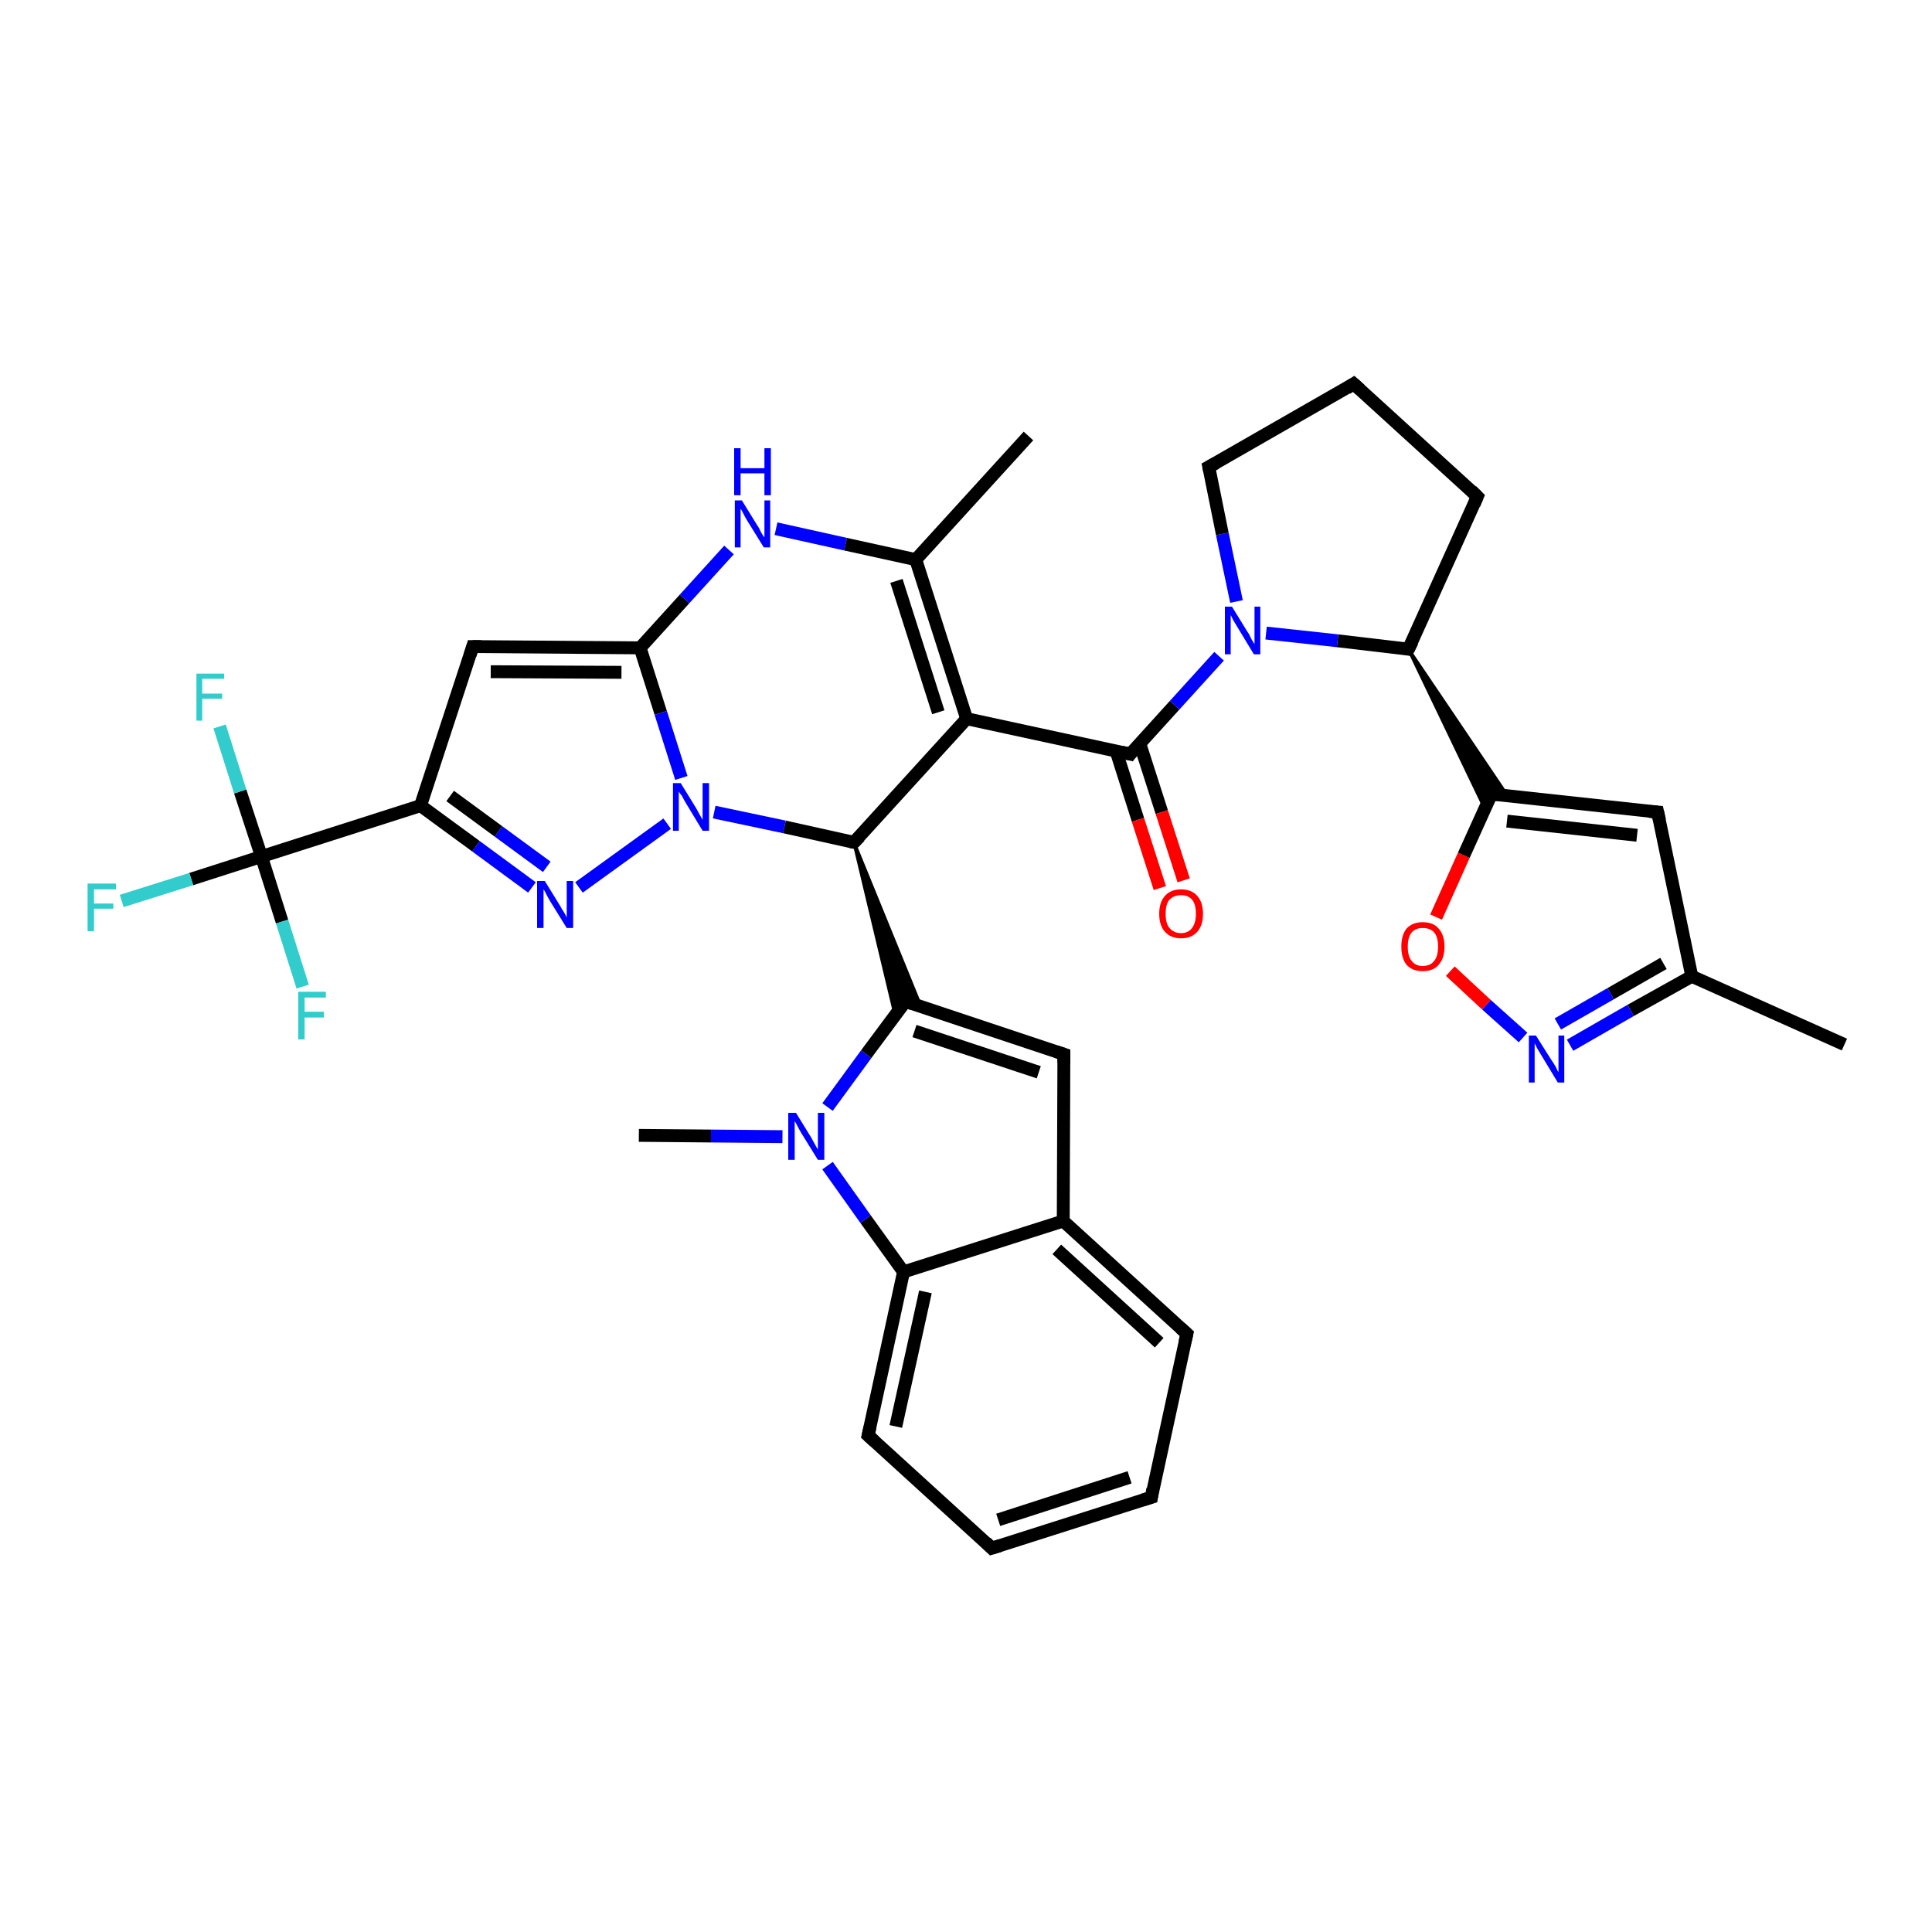 <?xml version='1.0' encoding='iso-8859-1'?>
<svg version='1.1' baseProfile='full'
              xmlns='http://www.w3.org/2000/svg'
                      xmlns:rdkit='http://www.rdkit.org/xml'
                      xmlns:xlink='http://www.w3.org/1999/xlink'
                  xml:space='preserve'
width='300px' height='300px' viewBox='0 0 300 300'>
<!-- END OF HEADER -->
<rect style='opacity:1.0;fill:#FFFFFF;stroke:none' width='300.0' height='300.0' x='0.0' y='0.0'> </rect>
<path class='bond-0 atom-0 atom-1' d='M 159.7,67.7 L 142.2,86.9' style='fill:none;fill-rule:evenodd;stroke:#000000;stroke-width:2.0px;stroke-linecap:butt;stroke-linejoin:miter;stroke-opacity:1' />
<path class='bond-1 atom-1 atom-2' d='M 142.2,86.9 L 150.1,111.6' style='fill:none;fill-rule:evenodd;stroke:#000000;stroke-width:2.0px;stroke-linecap:butt;stroke-linejoin:miter;stroke-opacity:1' />
<path class='bond-1 atom-1 atom-2' d='M 139.2,90.2 L 145.7,110.6' style='fill:none;fill-rule:evenodd;stroke:#000000;stroke-width:2.0px;stroke-linecap:butt;stroke-linejoin:miter;stroke-opacity:1' />
<path class='bond-2 atom-2 atom-3' d='M 150.1,111.6 L 175.5,117.1' style='fill:none;fill-rule:evenodd;stroke:#000000;stroke-width:2.0px;stroke-linecap:butt;stroke-linejoin:miter;stroke-opacity:1' />
<path class='bond-3 atom-3 atom-4' d='M 173.3,116.6 L 176.7,127.3' style='fill:none;fill-rule:evenodd;stroke:#000000;stroke-width:2.0px;stroke-linecap:butt;stroke-linejoin:miter;stroke-opacity:1' />
<path class='bond-3 atom-3 atom-4' d='M 176.7,127.3 L 180.1,137.9' style='fill:none;fill-rule:evenodd;stroke:#FF0000;stroke-width:2.0px;stroke-linecap:butt;stroke-linejoin:miter;stroke-opacity:1' />
<path class='bond-3 atom-3 atom-4' d='M 177.0,115.5 L 180.4,126.1' style='fill:none;fill-rule:evenodd;stroke:#000000;stroke-width:2.0px;stroke-linecap:butt;stroke-linejoin:miter;stroke-opacity:1' />
<path class='bond-3 atom-3 atom-4' d='M 180.4,126.1 L 183.8,136.7' style='fill:none;fill-rule:evenodd;stroke:#FF0000;stroke-width:2.0px;stroke-linecap:butt;stroke-linejoin:miter;stroke-opacity:1' />
<path class='bond-4 atom-3 atom-5' d='M 175.5,117.1 L 182.4,109.5' style='fill:none;fill-rule:evenodd;stroke:#000000;stroke-width:2.0px;stroke-linecap:butt;stroke-linejoin:miter;stroke-opacity:1' />
<path class='bond-4 atom-3 atom-5' d='M 182.4,109.5 L 189.3,101.9' style='fill:none;fill-rule:evenodd;stroke:#0000FF;stroke-width:2.0px;stroke-linecap:butt;stroke-linejoin:miter;stroke-opacity:1' />
<path class='bond-5 atom-5 atom-6' d='M 192.0,93.4 L 189.8,82.9' style='fill:none;fill-rule:evenodd;stroke:#0000FF;stroke-width:2.0px;stroke-linecap:butt;stroke-linejoin:miter;stroke-opacity:1' />
<path class='bond-5 atom-5 atom-6' d='M 189.8,82.9 L 187.7,72.5' style='fill:none;fill-rule:evenodd;stroke:#000000;stroke-width:2.0px;stroke-linecap:butt;stroke-linejoin:miter;stroke-opacity:1' />
<path class='bond-6 atom-6 atom-7' d='M 187.7,72.5 L 210.2,59.6' style='fill:none;fill-rule:evenodd;stroke:#000000;stroke-width:2.0px;stroke-linecap:butt;stroke-linejoin:miter;stroke-opacity:1' />
<path class='bond-7 atom-7 atom-8' d='M 210.2,59.6 L 229.4,77.1' style='fill:none;fill-rule:evenodd;stroke:#000000;stroke-width:2.0px;stroke-linecap:butt;stroke-linejoin:miter;stroke-opacity:1' />
<path class='bond-8 atom-8 atom-9' d='M 229.4,77.1 L 218.7,100.8' style='fill:none;fill-rule:evenodd;stroke:#000000;stroke-width:2.0px;stroke-linecap:butt;stroke-linejoin:miter;stroke-opacity:1' />
<path class='bond-9 atom-9 atom-10' d='M 218.7,100.8 L 234.1,123.6 L 231.6,123.3 Z' style='fill:#000000;fill-rule:evenodd;fill-opacity:1;stroke:#000000;stroke-width:0.5px;stroke-linecap:butt;stroke-linejoin:miter;stroke-opacity:1;' />
<path class='bond-9 atom-9 atom-10' d='M 218.7,100.8 L 231.6,123.3 L 230.6,125.6 Z' style='fill:#000000;fill-rule:evenodd;fill-opacity:1;stroke:#000000;stroke-width:0.5px;stroke-linecap:butt;stroke-linejoin:miter;stroke-opacity:1;' />
<path class='bond-10 atom-10 atom-11' d='M 231.6,123.3 L 257.4,126.1' style='fill:none;fill-rule:evenodd;stroke:#000000;stroke-width:2.0px;stroke-linecap:butt;stroke-linejoin:miter;stroke-opacity:1' />
<path class='bond-10 atom-10 atom-11' d='M 234.0,127.5 L 254.2,129.7' style='fill:none;fill-rule:evenodd;stroke:#000000;stroke-width:2.0px;stroke-linecap:butt;stroke-linejoin:miter;stroke-opacity:1' />
<path class='bond-11 atom-11 atom-12' d='M 257.4,126.1 L 262.7,151.6' style='fill:none;fill-rule:evenodd;stroke:#000000;stroke-width:2.0px;stroke-linecap:butt;stroke-linejoin:miter;stroke-opacity:1' />
<path class='bond-12 atom-12 atom-13' d='M 262.7,151.6 L 286.4,162.2' style='fill:none;fill-rule:evenodd;stroke:#000000;stroke-width:2.0px;stroke-linecap:butt;stroke-linejoin:miter;stroke-opacity:1' />
<path class='bond-13 atom-12 atom-14' d='M 262.7,151.6 L 253.2,156.9' style='fill:none;fill-rule:evenodd;stroke:#000000;stroke-width:2.0px;stroke-linecap:butt;stroke-linejoin:miter;stroke-opacity:1' />
<path class='bond-13 atom-12 atom-14' d='M 253.2,156.9 L 243.8,162.3' style='fill:none;fill-rule:evenodd;stroke:#0000FF;stroke-width:2.0px;stroke-linecap:butt;stroke-linejoin:miter;stroke-opacity:1' />
<path class='bond-13 atom-12 atom-14' d='M 258.3,149.6 L 250.1,154.3' style='fill:none;fill-rule:evenodd;stroke:#000000;stroke-width:2.0px;stroke-linecap:butt;stroke-linejoin:miter;stroke-opacity:1' />
<path class='bond-13 atom-12 atom-14' d='M 250.1,154.3 L 241.9,159.0' style='fill:none;fill-rule:evenodd;stroke:#0000FF;stroke-width:2.0px;stroke-linecap:butt;stroke-linejoin:miter;stroke-opacity:1' />
<path class='bond-14 atom-14 atom-15' d='M 236.5,161.1 L 230.8,156.0' style='fill:none;fill-rule:evenodd;stroke:#0000FF;stroke-width:2.0px;stroke-linecap:butt;stroke-linejoin:miter;stroke-opacity:1' />
<path class='bond-14 atom-14 atom-15' d='M 230.8,156.0 L 225.2,150.8' style='fill:none;fill-rule:evenodd;stroke:#FF0000;stroke-width:2.0px;stroke-linecap:butt;stroke-linejoin:miter;stroke-opacity:1' />
<path class='bond-15 atom-2 atom-16' d='M 150.1,111.6 L 132.6,130.8' style='fill:none;fill-rule:evenodd;stroke:#000000;stroke-width:2.0px;stroke-linecap:butt;stroke-linejoin:miter;stroke-opacity:1' />
<path class='bond-16 atom-16 atom-17' d='M 132.6,130.8 L 143.0,156.3 L 140.6,155.5 Z' style='fill:#000000;fill-rule:evenodd;fill-opacity:1;stroke:#000000;stroke-width:0.5px;stroke-linecap:butt;stroke-linejoin:miter;stroke-opacity:1;' />
<path class='bond-16 atom-16 atom-17' d='M 132.6,130.8 L 140.6,155.5 L 139.0,157.6 Z' style='fill:#000000;fill-rule:evenodd;fill-opacity:1;stroke:#000000;stroke-width:0.5px;stroke-linecap:butt;stroke-linejoin:miter;stroke-opacity:1;' />
<path class='bond-17 atom-17 atom-18' d='M 140.6,155.5 L 165.2,163.7' style='fill:none;fill-rule:evenodd;stroke:#000000;stroke-width:2.0px;stroke-linecap:butt;stroke-linejoin:miter;stroke-opacity:1' />
<path class='bond-17 atom-17 atom-18' d='M 142.0,160.1 L 161.3,166.5' style='fill:none;fill-rule:evenodd;stroke:#000000;stroke-width:2.0px;stroke-linecap:butt;stroke-linejoin:miter;stroke-opacity:1' />
<path class='bond-18 atom-18 atom-19' d='M 165.2,163.7 L 165.1,189.6' style='fill:none;fill-rule:evenodd;stroke:#000000;stroke-width:2.0px;stroke-linecap:butt;stroke-linejoin:miter;stroke-opacity:1' />
<path class='bond-19 atom-19 atom-20' d='M 165.1,189.6 L 184.3,207.1' style='fill:none;fill-rule:evenodd;stroke:#000000;stroke-width:2.0px;stroke-linecap:butt;stroke-linejoin:miter;stroke-opacity:1' />
<path class='bond-19 atom-19 atom-20' d='M 164.1,194.0 L 180.0,208.5' style='fill:none;fill-rule:evenodd;stroke:#000000;stroke-width:2.0px;stroke-linecap:butt;stroke-linejoin:miter;stroke-opacity:1' />
<path class='bond-20 atom-20 atom-21' d='M 184.3,207.1 L 178.8,232.5' style='fill:none;fill-rule:evenodd;stroke:#000000;stroke-width:2.0px;stroke-linecap:butt;stroke-linejoin:miter;stroke-opacity:1' />
<path class='bond-21 atom-21 atom-22' d='M 178.8,232.5 L 154.0,240.4' style='fill:none;fill-rule:evenodd;stroke:#000000;stroke-width:2.0px;stroke-linecap:butt;stroke-linejoin:miter;stroke-opacity:1' />
<path class='bond-21 atom-21 atom-22' d='M 175.4,229.4 L 155.0,236.0' style='fill:none;fill-rule:evenodd;stroke:#000000;stroke-width:2.0px;stroke-linecap:butt;stroke-linejoin:miter;stroke-opacity:1' />
<path class='bond-22 atom-22 atom-23' d='M 154.0,240.4 L 134.8,222.9' style='fill:none;fill-rule:evenodd;stroke:#000000;stroke-width:2.0px;stroke-linecap:butt;stroke-linejoin:miter;stroke-opacity:1' />
<path class='bond-23 atom-23 atom-24' d='M 134.8,222.9 L 140.3,197.5' style='fill:none;fill-rule:evenodd;stroke:#000000;stroke-width:2.0px;stroke-linecap:butt;stroke-linejoin:miter;stroke-opacity:1' />
<path class='bond-23 atom-23 atom-24' d='M 139.1,221.5 L 143.7,200.6' style='fill:none;fill-rule:evenodd;stroke:#000000;stroke-width:2.0px;stroke-linecap:butt;stroke-linejoin:miter;stroke-opacity:1' />
<path class='bond-24 atom-24 atom-25' d='M 140.3,197.5 L 134.4,189.3' style='fill:none;fill-rule:evenodd;stroke:#000000;stroke-width:2.0px;stroke-linecap:butt;stroke-linejoin:miter;stroke-opacity:1' />
<path class='bond-24 atom-24 atom-25' d='M 134.4,189.3 L 128.5,181.0' style='fill:none;fill-rule:evenodd;stroke:#0000FF;stroke-width:2.0px;stroke-linecap:butt;stroke-linejoin:miter;stroke-opacity:1' />
<path class='bond-25 atom-25 atom-26' d='M 121.5,176.5 L 110.4,176.4' style='fill:none;fill-rule:evenodd;stroke:#0000FF;stroke-width:2.0px;stroke-linecap:butt;stroke-linejoin:miter;stroke-opacity:1' />
<path class='bond-25 atom-25 atom-26' d='M 110.4,176.4 L 99.2,176.3' style='fill:none;fill-rule:evenodd;stroke:#000000;stroke-width:2.0px;stroke-linecap:butt;stroke-linejoin:miter;stroke-opacity:1' />
<path class='bond-26 atom-16 atom-27' d='M 132.6,130.8 L 121.8,128.4' style='fill:none;fill-rule:evenodd;stroke:#000000;stroke-width:2.0px;stroke-linecap:butt;stroke-linejoin:miter;stroke-opacity:1' />
<path class='bond-26 atom-16 atom-27' d='M 121.8,128.4 L 110.9,126.1' style='fill:none;fill-rule:evenodd;stroke:#0000FF;stroke-width:2.0px;stroke-linecap:butt;stroke-linejoin:miter;stroke-opacity:1' />
<path class='bond-27 atom-27 atom-28' d='M 103.6,127.9 L 89.9,137.8' style='fill:none;fill-rule:evenodd;stroke:#0000FF;stroke-width:2.0px;stroke-linecap:butt;stroke-linejoin:miter;stroke-opacity:1' />
<path class='bond-28 atom-28 atom-29' d='M 82.6,137.8 L 73.9,131.4' style='fill:none;fill-rule:evenodd;stroke:#0000FF;stroke-width:2.0px;stroke-linecap:butt;stroke-linejoin:miter;stroke-opacity:1' />
<path class='bond-28 atom-28 atom-29' d='M 73.9,131.4 L 65.3,125.1' style='fill:none;fill-rule:evenodd;stroke:#000000;stroke-width:2.0px;stroke-linecap:butt;stroke-linejoin:miter;stroke-opacity:1' />
<path class='bond-28 atom-28 atom-29' d='M 84.9,134.6 L 77.4,129.1' style='fill:none;fill-rule:evenodd;stroke:#0000FF;stroke-width:2.0px;stroke-linecap:butt;stroke-linejoin:miter;stroke-opacity:1' />
<path class='bond-28 atom-28 atom-29' d='M 77.4,129.1 L 69.9,123.6' style='fill:none;fill-rule:evenodd;stroke:#000000;stroke-width:2.0px;stroke-linecap:butt;stroke-linejoin:miter;stroke-opacity:1' />
<path class='bond-29 atom-29 atom-30' d='M 65.3,125.1 L 40.6,133.0' style='fill:none;fill-rule:evenodd;stroke:#000000;stroke-width:2.0px;stroke-linecap:butt;stroke-linejoin:miter;stroke-opacity:1' />
<path class='bond-30 atom-30 atom-31' d='M 40.6,133.0 L 29.7,136.5' style='fill:none;fill-rule:evenodd;stroke:#000000;stroke-width:2.0px;stroke-linecap:butt;stroke-linejoin:miter;stroke-opacity:1' />
<path class='bond-30 atom-30 atom-31' d='M 29.7,136.5 L 18.9,139.9' style='fill:none;fill-rule:evenodd;stroke:#33CCCC;stroke-width:2.0px;stroke-linecap:butt;stroke-linejoin:miter;stroke-opacity:1' />
<path class='bond-31 atom-30 atom-32' d='M 40.6,133.0 L 37.3,122.9' style='fill:none;fill-rule:evenodd;stroke:#000000;stroke-width:2.0px;stroke-linecap:butt;stroke-linejoin:miter;stroke-opacity:1' />
<path class='bond-31 atom-30 atom-32' d='M 37.3,122.9 L 34.1,112.8' style='fill:none;fill-rule:evenodd;stroke:#33CCCC;stroke-width:2.0px;stroke-linecap:butt;stroke-linejoin:miter;stroke-opacity:1' />
<path class='bond-32 atom-30 atom-33' d='M 40.6,133.0 L 43.8,143.1' style='fill:none;fill-rule:evenodd;stroke:#000000;stroke-width:2.0px;stroke-linecap:butt;stroke-linejoin:miter;stroke-opacity:1' />
<path class='bond-32 atom-30 atom-33' d='M 43.8,143.1 L 47.0,153.2' style='fill:none;fill-rule:evenodd;stroke:#33CCCC;stroke-width:2.0px;stroke-linecap:butt;stroke-linejoin:miter;stroke-opacity:1' />
<path class='bond-33 atom-29 atom-34' d='M 65.3,125.1 L 73.4,100.4' style='fill:none;fill-rule:evenodd;stroke:#000000;stroke-width:2.0px;stroke-linecap:butt;stroke-linejoin:miter;stroke-opacity:1' />
<path class='bond-34 atom-34 atom-35' d='M 73.4,100.4 L 99.4,100.6' style='fill:none;fill-rule:evenodd;stroke:#000000;stroke-width:2.0px;stroke-linecap:butt;stroke-linejoin:miter;stroke-opacity:1' />
<path class='bond-34 atom-34 atom-35' d='M 76.2,104.3 L 96.5,104.4' style='fill:none;fill-rule:evenodd;stroke:#000000;stroke-width:2.0px;stroke-linecap:butt;stroke-linejoin:miter;stroke-opacity:1' />
<path class='bond-35 atom-35 atom-36' d='M 99.4,100.6 L 106.3,93.0' style='fill:none;fill-rule:evenodd;stroke:#000000;stroke-width:2.0px;stroke-linecap:butt;stroke-linejoin:miter;stroke-opacity:1' />
<path class='bond-35 atom-35 atom-36' d='M 106.3,93.0 L 113.2,85.4' style='fill:none;fill-rule:evenodd;stroke:#0000FF;stroke-width:2.0px;stroke-linecap:butt;stroke-linejoin:miter;stroke-opacity:1' />
<path class='bond-36 atom-36 atom-1' d='M 120.5,82.1 L 131.3,84.5' style='fill:none;fill-rule:evenodd;stroke:#0000FF;stroke-width:2.0px;stroke-linecap:butt;stroke-linejoin:miter;stroke-opacity:1' />
<path class='bond-36 atom-36 atom-1' d='M 131.3,84.5 L 142.2,86.9' style='fill:none;fill-rule:evenodd;stroke:#000000;stroke-width:2.0px;stroke-linecap:butt;stroke-linejoin:miter;stroke-opacity:1' />
<path class='bond-37 atom-9 atom-5' d='M 218.7,100.8 L 207.7,99.5' style='fill:none;fill-rule:evenodd;stroke:#000000;stroke-width:2.0px;stroke-linecap:butt;stroke-linejoin:miter;stroke-opacity:1' />
<path class='bond-37 atom-9 atom-5' d='M 207.7,99.5 L 196.6,98.3' style='fill:none;fill-rule:evenodd;stroke:#0000FF;stroke-width:2.0px;stroke-linecap:butt;stroke-linejoin:miter;stroke-opacity:1' />
<path class='bond-38 atom-15 atom-10' d='M 223.0,142.4 L 227.3,132.8' style='fill:none;fill-rule:evenodd;stroke:#FF0000;stroke-width:2.0px;stroke-linecap:butt;stroke-linejoin:miter;stroke-opacity:1' />
<path class='bond-38 atom-15 atom-10' d='M 227.3,132.8 L 231.6,123.3' style='fill:none;fill-rule:evenodd;stroke:#000000;stroke-width:2.0px;stroke-linecap:butt;stroke-linejoin:miter;stroke-opacity:1' />
<path class='bond-39 atom-25 atom-17' d='M 128.5,171.9 L 134.5,163.7' style='fill:none;fill-rule:evenodd;stroke:#0000FF;stroke-width:2.0px;stroke-linecap:butt;stroke-linejoin:miter;stroke-opacity:1' />
<path class='bond-39 atom-25 atom-17' d='M 134.5,163.7 L 140.6,155.5' style='fill:none;fill-rule:evenodd;stroke:#000000;stroke-width:2.0px;stroke-linecap:butt;stroke-linejoin:miter;stroke-opacity:1' />
<path class='bond-40 atom-35 atom-27' d='M 99.4,100.6 L 102.6,110.7' style='fill:none;fill-rule:evenodd;stroke:#000000;stroke-width:2.0px;stroke-linecap:butt;stroke-linejoin:miter;stroke-opacity:1' />
<path class='bond-40 atom-35 atom-27' d='M 102.6,110.7 L 105.8,120.8' style='fill:none;fill-rule:evenodd;stroke:#0000FF;stroke-width:2.0px;stroke-linecap:butt;stroke-linejoin:miter;stroke-opacity:1' />
<path class='bond-41 atom-24 atom-19' d='M 140.3,197.5 L 165.1,189.6' style='fill:none;fill-rule:evenodd;stroke:#000000;stroke-width:2.0px;stroke-linecap:butt;stroke-linejoin:miter;stroke-opacity:1' />
<path d='M 174.2,116.8 L 175.5,117.1 L 175.8,116.7' style='fill:none;stroke:#000000;stroke-width:2.0px;stroke-linecap:butt;stroke-linejoin:miter;stroke-opacity:1;' />
<path d='M 187.8,73.0 L 187.7,72.5 L 188.8,71.9' style='fill:none;stroke:#000000;stroke-width:2.0px;stroke-linecap:butt;stroke-linejoin:miter;stroke-opacity:1;' />
<path d='M 209.1,60.3 L 210.2,59.6 L 211.2,60.5' style='fill:none;stroke:#000000;stroke-width:2.0px;stroke-linecap:butt;stroke-linejoin:miter;stroke-opacity:1;' />
<path d='M 228.5,76.2 L 229.4,77.1 L 228.9,78.3' style='fill:none;stroke:#000000;stroke-width:2.0px;stroke-linecap:butt;stroke-linejoin:miter;stroke-opacity:1;' />
<path d='M 219.3,99.6 L 218.7,100.8 L 218.2,100.7' style='fill:none;stroke:#000000;stroke-width:2.0px;stroke-linecap:butt;stroke-linejoin:miter;stroke-opacity:1;' />
<path d='M 232.9,123.4 L 231.6,123.3 L 231.4,123.8' style='fill:none;stroke:#000000;stroke-width:2.0px;stroke-linecap:butt;stroke-linejoin:miter;stroke-opacity:1;' />
<path d='M 256.1,126.0 L 257.4,126.1 L 257.7,127.4' style='fill:none;stroke:#000000;stroke-width:2.0px;stroke-linecap:butt;stroke-linejoin:miter;stroke-opacity:1;' />
<path d='M 133.5,129.9 L 132.6,130.8 L 132.1,130.7' style='fill:none;stroke:#000000;stroke-width:2.0px;stroke-linecap:butt;stroke-linejoin:miter;stroke-opacity:1;' />
<path d='M 141.8,155.9 L 140.6,155.5 L 140.3,156.0' style='fill:none;stroke:#000000;stroke-width:2.0px;stroke-linecap:butt;stroke-linejoin:miter;stroke-opacity:1;' />
<path d='M 164.0,163.3 L 165.2,163.7 L 165.2,165.0' style='fill:none;stroke:#000000;stroke-width:2.0px;stroke-linecap:butt;stroke-linejoin:miter;stroke-opacity:1;' />
<path d='M 183.3,206.2 L 184.3,207.1 L 184.0,208.4' style='fill:none;stroke:#000000;stroke-width:2.0px;stroke-linecap:butt;stroke-linejoin:miter;stroke-opacity:1;' />
<path d='M 179.0,231.2 L 178.8,232.5 L 177.5,232.9' style='fill:none;stroke:#000000;stroke-width:2.0px;stroke-linecap:butt;stroke-linejoin:miter;stroke-opacity:1;' />
<path d='M 155.3,240.0 L 154.0,240.4 L 153.1,239.5' style='fill:none;stroke:#000000;stroke-width:2.0px;stroke-linecap:butt;stroke-linejoin:miter;stroke-opacity:1;' />
<path d='M 135.8,223.8 L 134.8,222.9 L 135.1,221.6' style='fill:none;stroke:#000000;stroke-width:2.0px;stroke-linecap:butt;stroke-linejoin:miter;stroke-opacity:1;' />
<path d='M 73.0,101.7 L 73.4,100.4 L 74.7,100.4' style='fill:none;stroke:#000000;stroke-width:2.0px;stroke-linecap:butt;stroke-linejoin:miter;stroke-opacity:1;' />
<path class='atom-4' d='M 180.0 141.9
Q 180.0 140.1, 180.9 139.1
Q 181.8 138.1, 183.4 138.1
Q 185.0 138.1, 185.9 139.1
Q 186.8 140.1, 186.8 141.9
Q 186.8 143.7, 185.9 144.7
Q 185.0 145.7, 183.4 145.7
Q 181.8 145.7, 180.9 144.7
Q 180.0 143.7, 180.0 141.9
M 183.4 144.9
Q 184.5 144.9, 185.1 144.1
Q 185.7 143.3, 185.7 141.9
Q 185.7 140.4, 185.1 139.7
Q 184.5 139.0, 183.4 139.0
Q 182.3 139.0, 181.6 139.7
Q 181.0 140.4, 181.0 141.9
Q 181.0 143.4, 181.6 144.1
Q 182.3 144.9, 183.4 144.9
' fill='#FF0000'/>
<path class='atom-5' d='M 191.3 94.2
L 193.7 98.1
Q 194.0 98.5, 194.3 99.2
Q 194.7 99.9, 194.8 100.0
L 194.8 94.2
L 195.7 94.2
L 195.7 101.6
L 194.7 101.6
L 192.1 97.3
Q 191.8 96.8, 191.5 96.3
Q 191.2 95.7, 191.1 95.5
L 191.1 101.6
L 190.2 101.6
L 190.2 94.2
L 191.3 94.2
' fill='#0000FF'/>
<path class='atom-14' d='M 238.5 160.8
L 240.9 164.6
Q 241.2 165.0, 241.6 165.7
Q 241.9 166.4, 242.0 166.5
L 242.0 160.8
L 242.9 160.8
L 242.9 168.1
L 241.9 168.1
L 239.3 163.8
Q 239.0 163.3, 238.7 162.8
Q 238.4 162.2, 238.3 162.0
L 238.3 168.1
L 237.4 168.1
L 237.4 160.8
L 238.5 160.8
' fill='#0000FF'/>
<path class='atom-15' d='M 217.6 147.0
Q 217.6 145.2, 218.4 144.2
Q 219.3 143.2, 220.9 143.2
Q 222.6 143.2, 223.4 144.2
Q 224.3 145.2, 224.3 147.0
Q 224.3 148.8, 223.4 149.8
Q 222.6 150.8, 220.9 150.8
Q 219.3 150.8, 218.4 149.8
Q 217.6 148.8, 217.6 147.0
M 220.9 150.0
Q 222.1 150.0, 222.7 149.2
Q 223.3 148.5, 223.3 147.0
Q 223.3 145.5, 222.7 144.8
Q 222.1 144.1, 220.9 144.1
Q 219.8 144.1, 219.2 144.8
Q 218.6 145.5, 218.6 147.0
Q 218.6 148.5, 219.2 149.2
Q 219.8 150.0, 220.9 150.0
' fill='#FF0000'/>
<path class='atom-25' d='M 123.6 172.8
L 126.0 176.7
Q 126.2 177.1, 126.6 177.8
Q 127.0 178.5, 127.0 178.5
L 127.0 172.8
L 128.0 172.8
L 128.0 180.1
L 127.0 180.1
L 124.4 175.9
Q 124.1 175.4, 123.8 174.8
Q 123.5 174.2, 123.4 174.1
L 123.4 180.1
L 122.4 180.1
L 122.4 172.8
L 123.6 172.8
' fill='#0000FF'/>
<path class='atom-27' d='M 105.7 121.6
L 108.1 125.5
Q 108.3 125.9, 108.7 126.6
Q 109.1 127.3, 109.1 127.3
L 109.1 121.6
L 110.1 121.6
L 110.1 129.0
L 109.1 129.0
L 106.5 124.7
Q 106.2 124.2, 105.9 123.6
Q 105.5 123.1, 105.4 122.9
L 105.4 129.0
L 104.5 129.0
L 104.5 121.6
L 105.7 121.6
' fill='#0000FF'/>
<path class='atom-28' d='M 84.6 136.8
L 87.0 140.7
Q 87.2 141.1, 87.6 141.7
Q 88.0 142.4, 88.0 142.5
L 88.0 136.8
L 89.0 136.8
L 89.0 144.1
L 88.0 144.1
L 85.4 139.9
Q 85.1 139.4, 84.8 138.8
Q 84.5 138.2, 84.4 138.1
L 84.4 144.1
L 83.4 144.1
L 83.4 136.8
L 84.6 136.8
' fill='#0000FF'/>
<path class='atom-31' d='M 13.6 137.2
L 18.0 137.2
L 18.0 138.1
L 14.6 138.1
L 14.6 140.3
L 17.6 140.3
L 17.6 141.1
L 14.6 141.1
L 14.6 144.6
L 13.6 144.6
L 13.6 137.2
' fill='#33CCCC'/>
<path class='atom-32' d='M 30.5 104.6
L 34.8 104.6
L 34.8 105.4
L 31.4 105.4
L 31.4 107.7
L 34.5 107.7
L 34.5 108.5
L 31.4 108.5
L 31.4 111.9
L 30.5 111.9
L 30.5 104.6
' fill='#33CCCC'/>
<path class='atom-33' d='M 46.3 154.0
L 50.6 154.0
L 50.6 154.9
L 47.3 154.9
L 47.3 157.1
L 50.3 157.1
L 50.3 158.0
L 47.3 158.0
L 47.3 161.4
L 46.3 161.4
L 46.3 154.0
' fill='#33CCCC'/>
<path class='atom-36' d='M 115.2 77.7
L 117.6 81.6
Q 117.9 82.0, 118.2 82.7
Q 118.6 83.4, 118.7 83.4
L 118.7 77.7
L 119.6 77.7
L 119.6 85.0
L 118.6 85.0
L 116.0 80.8
Q 115.7 80.3, 115.4 79.7
Q 115.1 79.1, 115.0 79.0
L 115.0 85.0
L 114.1 85.0
L 114.1 77.7
L 115.2 77.7
' fill='#0000FF'/>
<path class='atom-36' d='M 114.0 69.6
L 115.0 69.6
L 115.0 72.7
L 118.7 72.7
L 118.7 69.6
L 119.7 69.6
L 119.7 76.9
L 118.7 76.9
L 118.7 73.5
L 115.0 73.5
L 115.0 76.9
L 114.0 76.9
L 114.0 69.6
' fill='#0000FF'/>
</svg>
